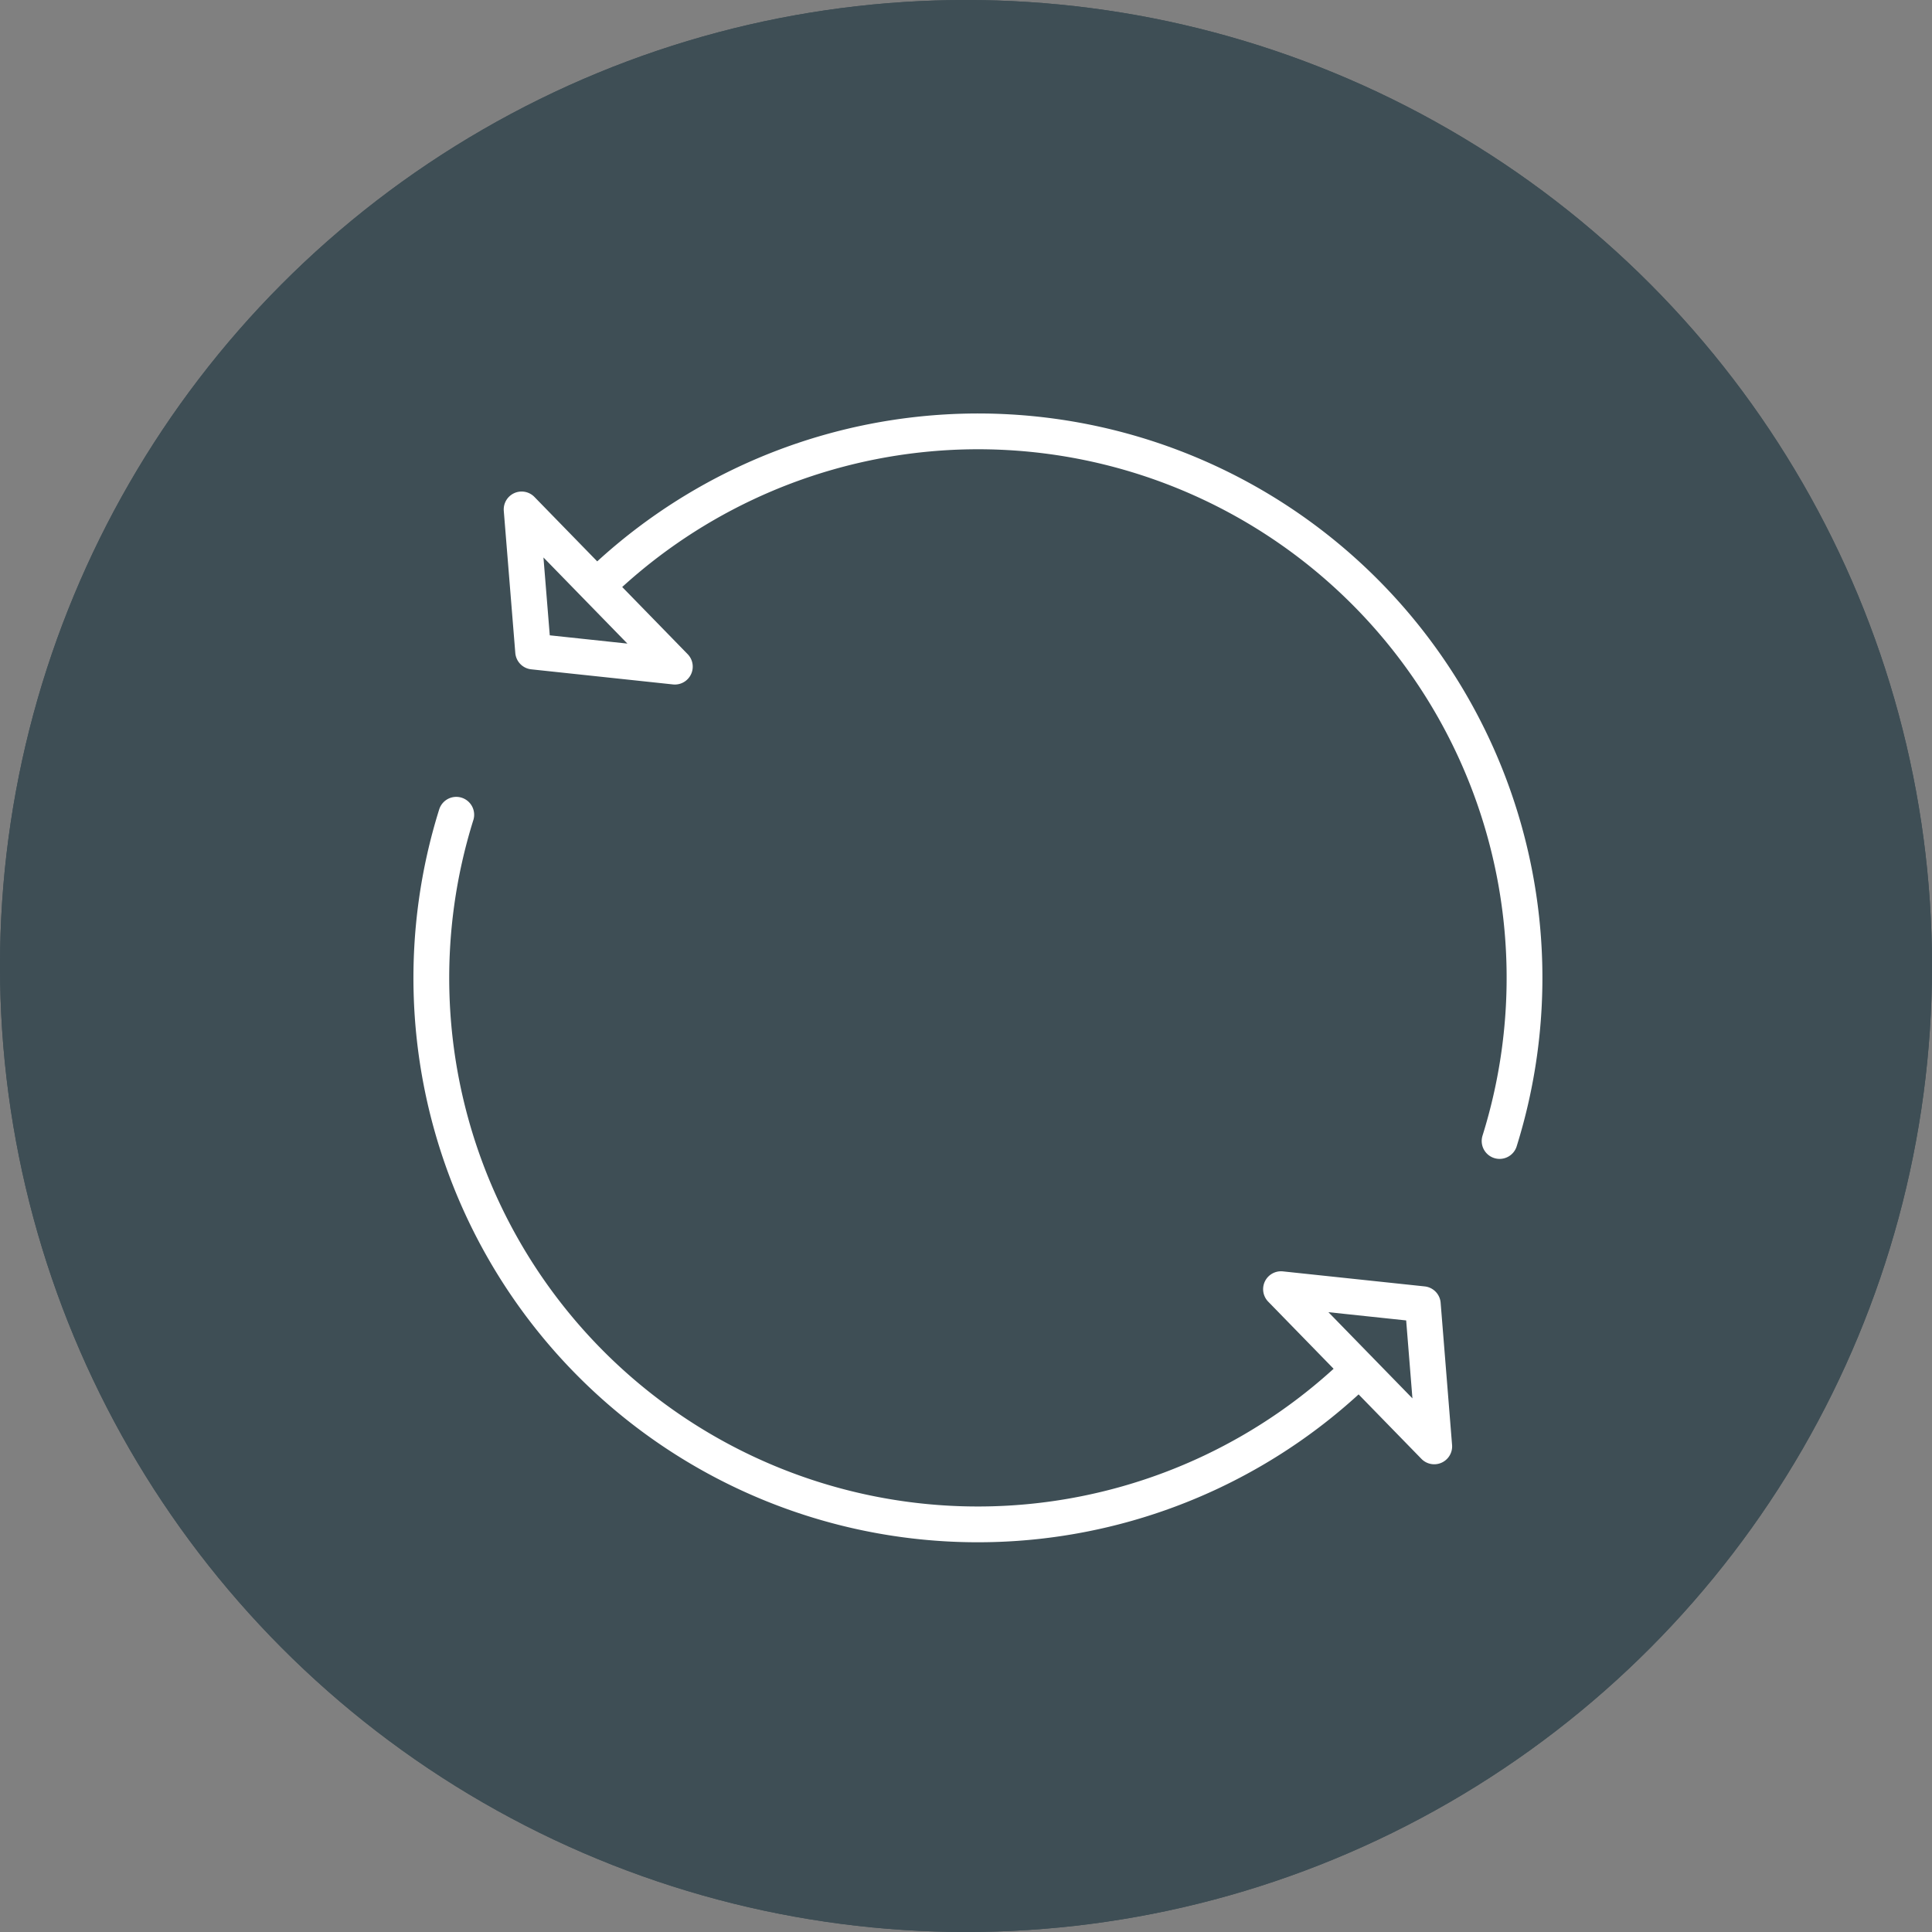 <svg xmlns="http://www.w3.org/2000/svg" width="81" height="81" viewBox="0 0 81 81">
  <rect x="0" y="0" width="81" height="81" fill="#808080" stroke="none"/>
  <g id="evaluate" transform="translate(-933 -2313)">
    <g id="Ellipse_777" data-name="Ellipse 777" transform="translate(933 2313)" fill="#3e4e55" stroke="#3e4e55" stroke-width="1">
      <circle cx="40.5" cy="40.5" r="40.5" stroke="none"/>
      <circle cx="40.5" cy="40.5" r="40" fill="none"/>
    </g>
    <path id="Path_79585" data-name="Path 79585" d="M7.566,7.138A22.91,22.91,0,0,1,45.419,30.388M10.841,10.5,4.417,3.909,4.9,9.867Zm28.69,29.459A22.91,22.91,0,0,1,1.677,16.71M36.255,36.6l6.424,6.591L42.2,37.23Z" transform="translate(950.452 2330.449)" fill="none" stroke="#fff" stroke-linecap="round" stroke-linejoin="round" stroke-width="1.5"/>
  </g>
</svg>

